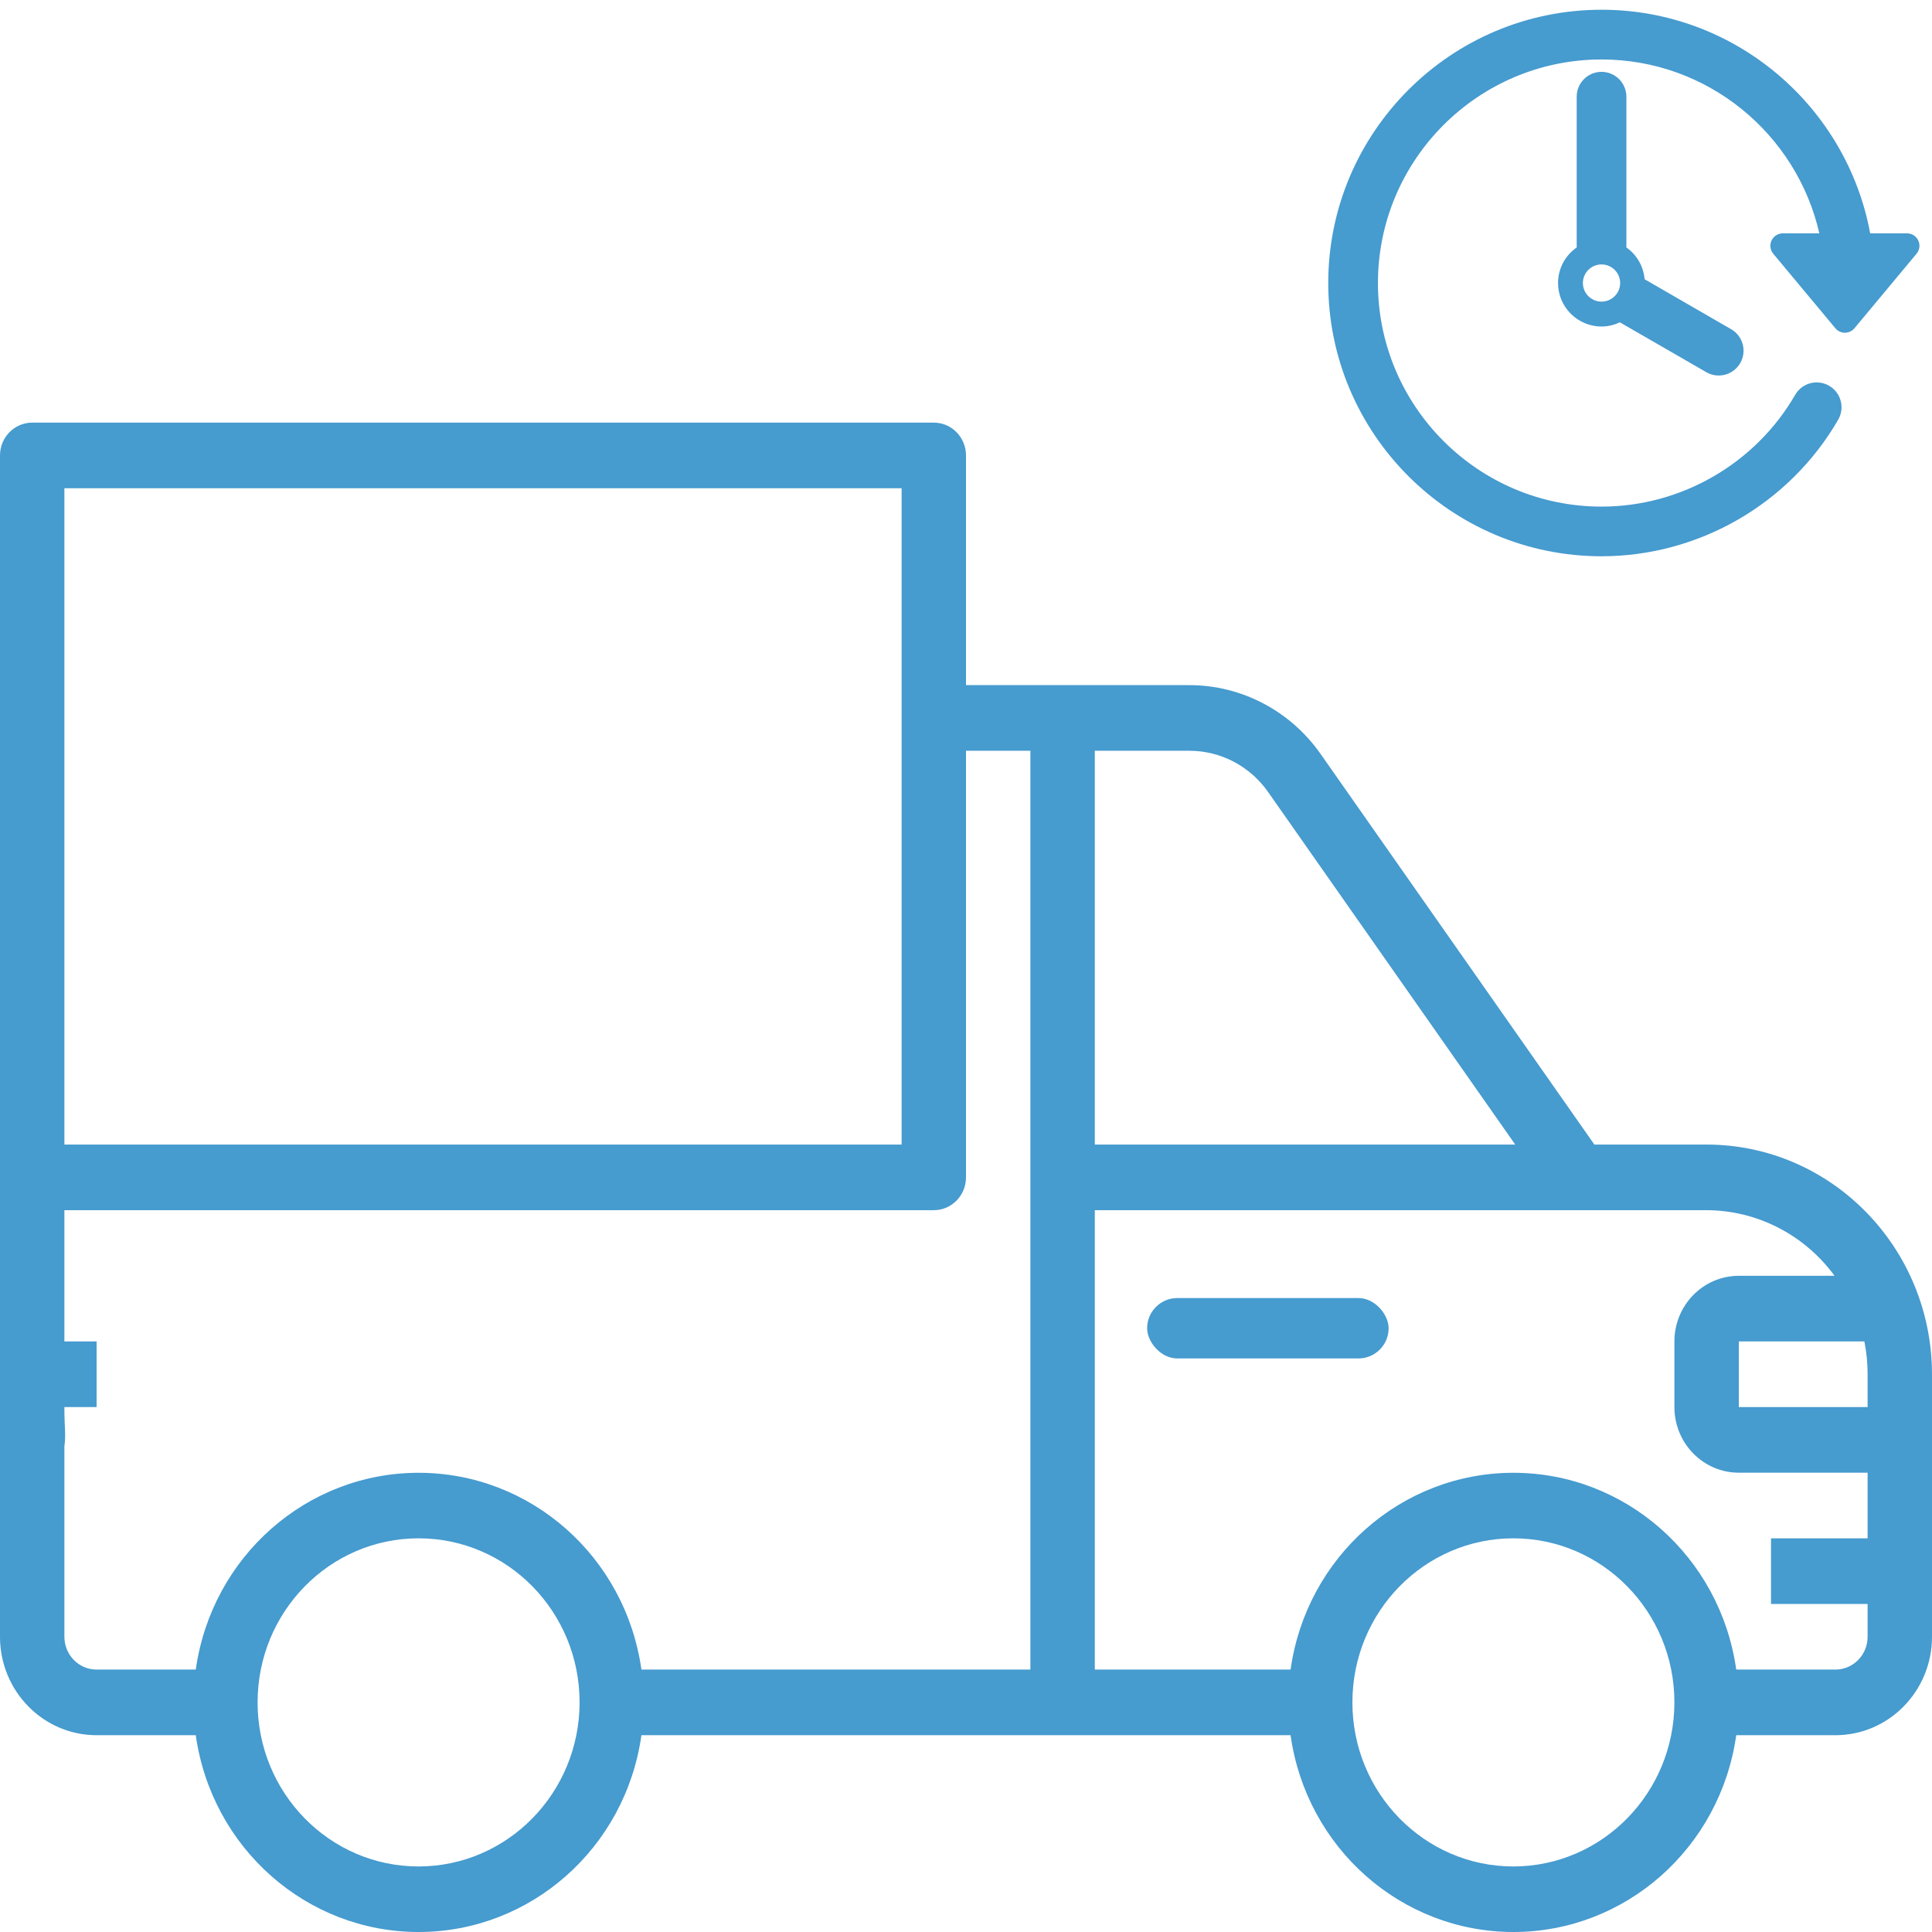 <?xml version="1.0" encoding="UTF-8"?>
<svg width="64px" height="64px" viewBox="0 0 64 64" version="1.1" xmlns="http://www.w3.org/2000/svg" xmlns:xlink="http://www.w3.org/1999/xlink">
    <!-- Generator: Sketch 56.3 (81716) - https://sketch.com -->
    <title>Аренда, лизинг</title>
    <desc>Created with Sketch.</desc>
    <g id="Аренда,-лизинг" stroke="none" stroke-width="1" fill="none" fill-rule="evenodd">
        <g id="maintenance" transform="translate(0, 14)" fill="#469BCF" fill-rule="nonzero">
            <path d="M56.533,23.915 L52.816,23.915 L43.744,10.972 C42.742,9.545 41.126,8.698 39.404,8.696 L32,8.696 L32,1.087 C32,0.487 31.522,0 30.933,0 L1.067,0 C0.478,0 0,0.487 0,1.087 L0,40.22 C0,42.021 1.433,43.481 3.2,43.481 L6.485,43.481 C7.013,47.222 10.158,50 13.867,50 C17.576,50 20.721,47.222 21.248,43.481 L42.752,43.481 C43.279,47.222 46.424,50 50.133,50 C53.842,50 56.987,47.222 57.515,43.481 L60.8,43.481 C62.567,43.481 64,42.021 64,40.22 L64,31.524 C63.995,27.323 60.655,23.919 56.533,23.915 Z M61.867,31.524 L61.867,32.611 L57.6,32.611 L57.6,30.437 L61.76,30.437 C61.831,30.794 61.867,31.159 61.867,31.524 Z M42.007,12.236 L50.194,23.915 L36.267,23.915 L36.267,10.87 L39.404,10.87 C40.437,10.871 41.406,11.379 42.007,12.236 Z M29.867,2.174 L29.867,23.915 L2.133,23.915 L2.133,2.174 L29.867,2.174 Z M2.133,30.437 L3.2,30.437 L3.2,32.611 L2.133,32.611 L2.133,30.437 Z M2.133,33.906 C2.188,33.551 2.133,33.24 2.133,32.666 L2.133,30.347 C2.133,29.147 2.133,28.263 2.133,28.263 L2.133,26.089 L30.933,26.089 C31.522,26.089 32,25.602 32,25.002 L32,10.87 L34.133,10.87 L34.133,41.307 L21.248,41.307 C20.721,37.566 17.576,34.788 13.867,34.788 C10.158,34.788 7.013,37.566 6.485,41.307 L3.2,41.307 C2.611,41.307 2.133,40.82 2.133,40.22 L2.133,39.133 L2.133,36.959 L2.133,34.785 M13.867,47.829 C10.921,47.829 8.533,45.396 8.533,42.394 C8.533,39.392 10.921,36.959 13.867,36.959 C16.812,36.959 19.2,39.392 19.2,42.394 C19.196,45.394 16.811,47.825 13.867,47.829 L13.867,47.829 Z M50.133,47.829 C47.188,47.829 44.8,45.396 44.8,42.394 C44.8,39.392 47.188,36.959 50.133,36.959 C53.079,36.959 55.467,39.392 55.467,42.394 C55.463,45.394 53.077,47.825 50.133,47.829 L50.133,47.829 Z M60.8,41.307 L57.515,41.307 C56.987,37.566 53.842,34.788 50.133,34.788 C46.424,34.788 43.279,37.566 42.752,41.307 L36.267,41.307 L36.267,26.089 L56.533,26.089 C58.203,26.094 59.773,26.899 60.772,28.263 L57.6,28.263 C56.422,28.263 55.467,29.236 55.467,30.437 L55.467,32.611 C55.467,33.811 56.422,34.785 57.6,34.785 L61.867,34.785 L61.867,36.959 L58.667,36.959 L58.667,39.133 L61.867,39.133 L61.867,40.22 C61.867,40.82 61.389,41.307 60.8,41.307 Z" id="Shape"></path>
        </g>
        <g id="passage-of-time" transform="translate(44, 0)" fill="#469BCF" fill-rule="nonzero">
            <path d="M19.545,7.967 C19.477,7.822 19.332,7.73 19.171,7.73 L17.952,7.73 C17.176,3.522 13.481,0.323 9.053,0.323 C4.061,0.323 0,4.384 0,9.375 C0,14.367 4.061,18.427 9.053,18.427 C12.274,18.427 15.278,16.694 16.892,13.904 C17.12,13.51 16.986,13.007 16.592,12.779 C16.198,12.551 15.695,12.685 15.468,13.079 C14.146,15.363 11.688,16.782 9.053,16.782 C4.969,16.782 1.646,13.46 1.646,9.376 C1.646,5.292 4.969,1.97 9.053,1.97 C12.57,1.97 15.517,4.437 16.268,7.73 L15.058,7.73 C14.898,7.73 14.753,7.822 14.685,7.967 C14.617,8.112 14.639,8.282 14.741,8.405 L16.799,10.874 C16.877,10.967 16.992,11.022 17.115,11.022 C17.237,11.022 17.353,10.967 17.431,10.874 L19.488,8.405 C19.591,8.282 19.613,8.111 19.545,7.967 Z" id="Path"></path>
            <path d="M9.053,2.38 C8.598,2.38 8.23,2.749 8.23,3.203 L8.23,8.197 C7.857,8.457 7.612,8.887 7.612,9.376 C7.612,10.17 8.259,10.816 9.053,10.816 C9.27,10.816 9.475,10.764 9.66,10.677 L12.523,12.329 C12.653,12.405 12.794,12.44 12.934,12.44 C13.218,12.44 13.495,12.293 13.647,12.028 C13.874,11.635 13.74,11.132 13.345,10.905 L10.48,9.25 C10.442,8.815 10.215,8.435 9.876,8.197 L9.876,3.203 C9.875,2.749 9.507,2.38 9.053,2.38 Z M9.053,9.992 C8.712,9.992 8.435,9.715 8.435,9.376 C8.435,9.036 8.713,8.759 9.053,8.759 C9.393,8.759 9.67,9.036 9.67,9.376 C9.67,9.715 9.393,9.992 9.053,9.992 Z" id="Shape"></path>
        </g>
        <rect id="Rectangle" fill="#469BCF" x="38" y="43" width="8" height="2" rx="1"></rect>
    </g>
</svg>